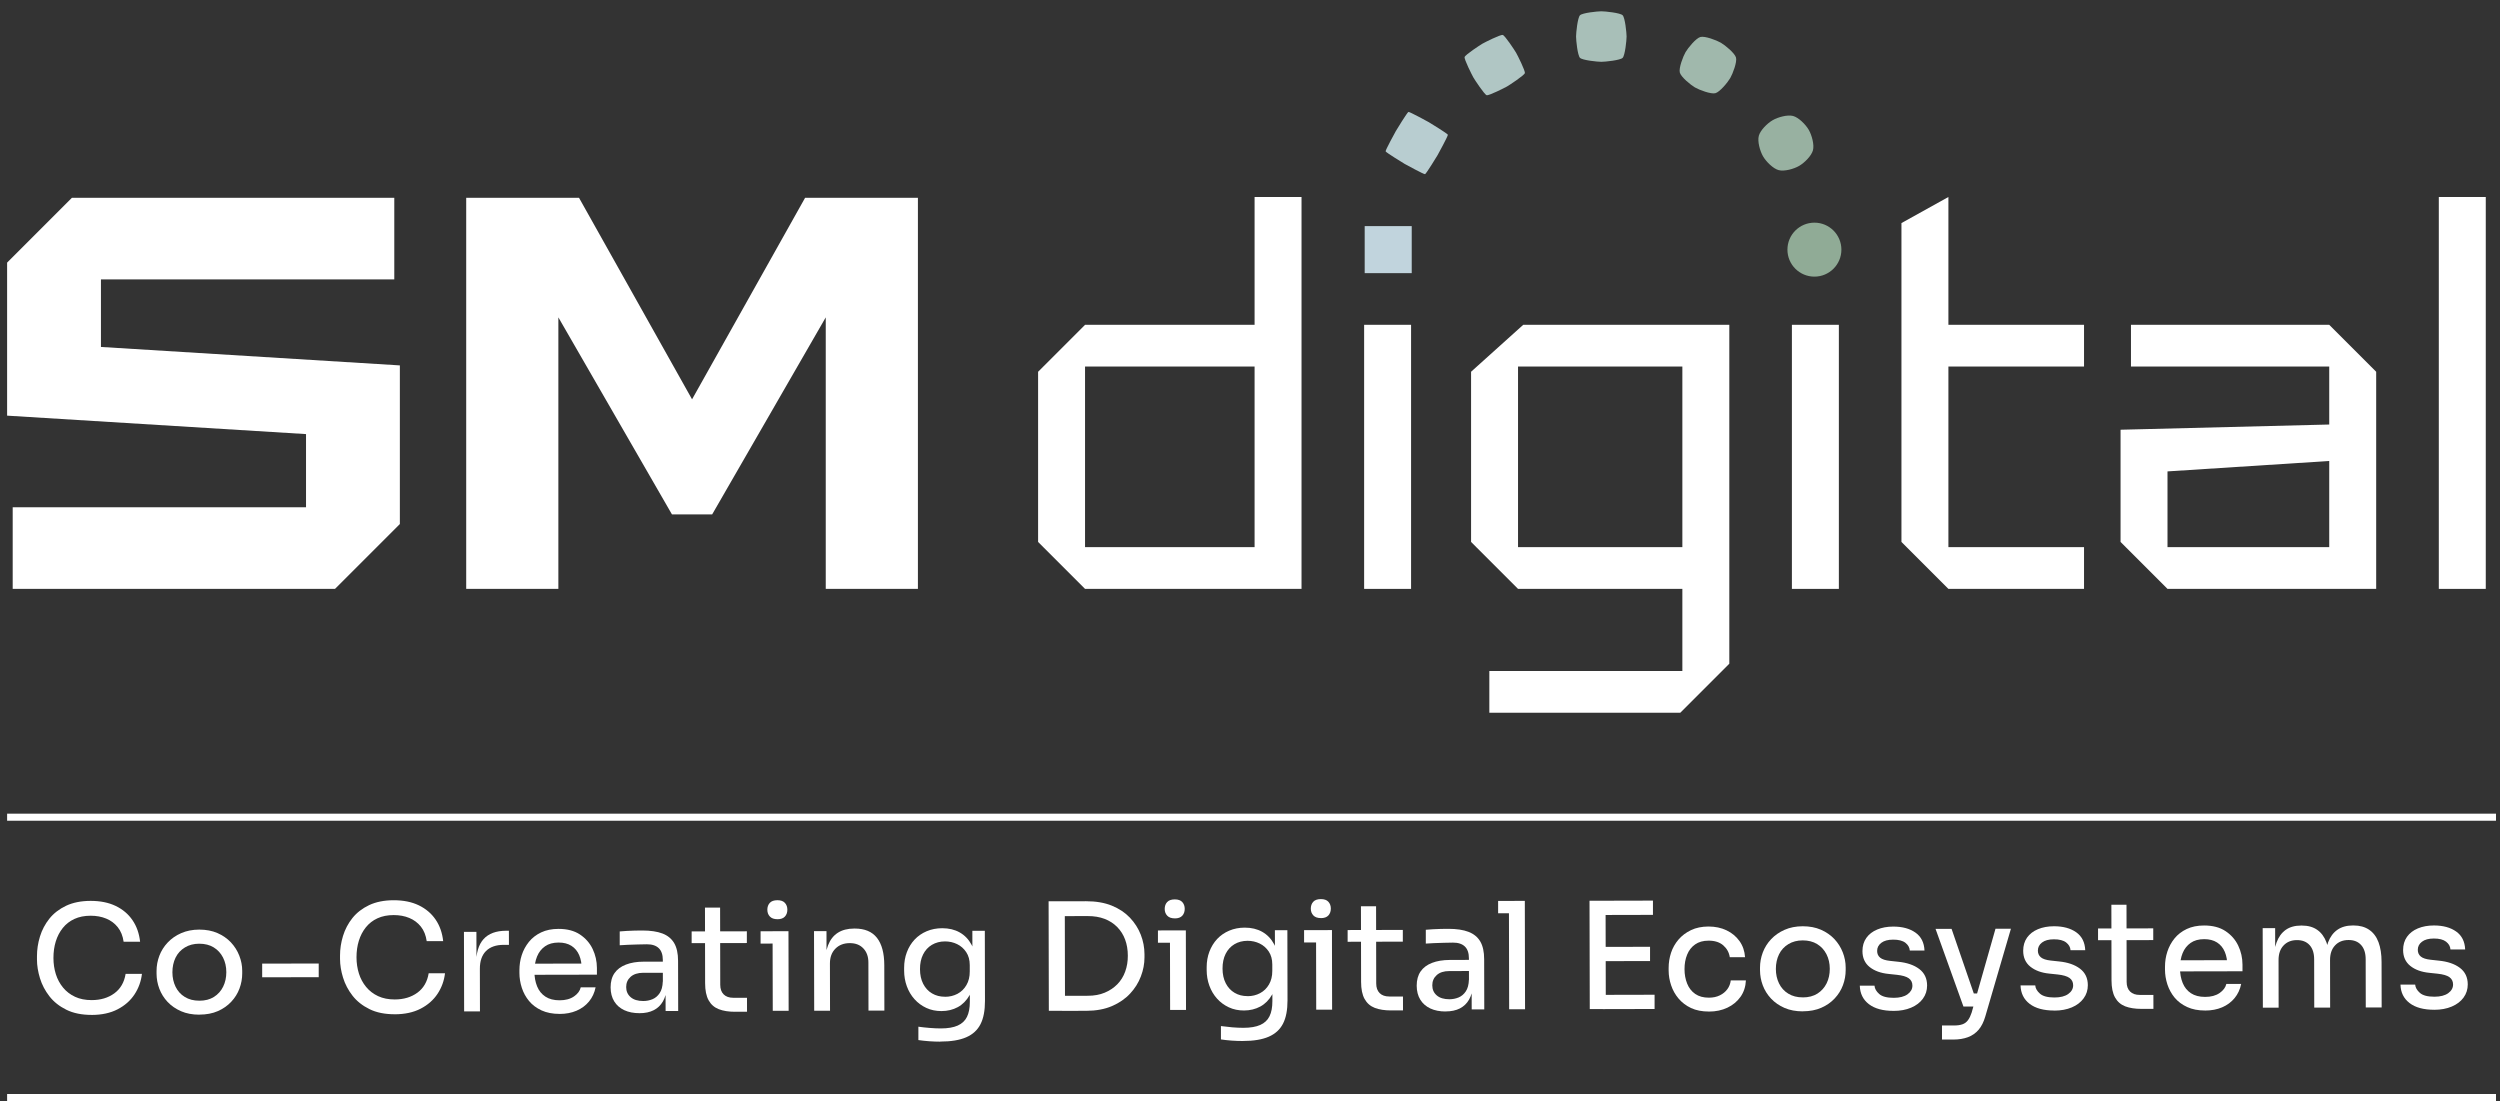 <?xml version="1.0" encoding="UTF-8"?> <svg xmlns="http://www.w3.org/2000/svg" width="193" height="85" viewBox="0 0 193 85" fill="none"><rect x="0" y="0" width="193" height="85" fill="#333333" stroke="none"/><g clip-path="url(#clip0_632_2984)"><path d="M140.073 21.356C139.497 21.356 138.977 21.123 138.6 20.746C138.222 20.369 137.99 19.849 137.99 19.273C137.99 18.123 138.923 17.189 140.073 17.189C140.649 17.189 141.169 17.422 141.546 17.799C141.923 18.177 142.156 18.697 142.156 19.273C142.156 19.849 141.923 20.369 141.546 20.746C141.169 21.123 140.649 21.356 140.073 21.356Z" fill="#90AB96"></path><path d="M139.635 10.023C139.874 10.439 140.075 11.173 139.96 11.602C139.845 12.032 139.305 12.569 138.891 12.809C138.476 13.049 137.741 13.249 137.312 13.134C136.883 13.019 136.345 12.479 136.105 12.066C135.866 11.65 135.665 10.915 135.78 10.486C135.895 10.057 136.435 9.519 136.849 9.28C137.264 9.04 137.999 8.839 138.428 8.954C138.857 9.07 139.395 9.61 139.635 10.023Z" fill="#98B1A1"></path><path d="M132.849 3.298C133.181 3.49 133.927 4.103 134.02 4.446C134.112 4.79 133.769 5.691 133.577 6.023C133.385 6.355 132.773 7.101 132.429 7.194C132.086 7.286 131.184 6.943 130.852 6.751C130.52 6.559 129.774 5.946 129.682 5.603C129.589 5.259 129.932 4.358 130.124 4.026C130.316 3.694 130.929 2.948 131.272 2.855C131.616 2.763 132.517 3.106 132.849 3.298Z" fill="#A0B8AC"></path><path d="M123.622 0.872C123.909 0.872 125.077 0.99 125.267 1.177C125.454 1.365 125.572 2.533 125.572 2.822C125.572 3.109 125.454 4.277 125.267 4.467C125.079 4.654 123.911 4.772 123.622 4.772C123.333 4.772 122.167 4.654 121.977 4.467C121.789 4.279 121.672 3.111 121.672 2.822C121.672 2.533 121.789 1.367 121.977 1.177C122.167 0.99 123.335 0.872 123.622 0.872Z" fill="#A8BFB8"></path><path d="M114.439 3.375C114.604 3.278 115.842 2.652 116.014 2.7C116.186 2.745 116.947 3.904 117.042 4.071C117.139 4.236 117.765 5.474 117.718 5.646C117.673 5.818 116.513 6.579 116.346 6.674C116.179 6.769 114.943 7.397 114.771 7.35C114.6 7.305 113.838 6.146 113.743 5.978C113.648 5.811 113.02 4.575 113.068 4.403C113.113 4.232 114.272 3.47 114.439 3.375Z" fill="#B0C6C4"></path><path d="M107.763 10.111C107.81 10.027 108.646 8.663 108.732 8.64C108.818 8.618 110.221 9.386 110.304 9.433C110.388 9.481 111.753 10.317 111.775 10.402C111.798 10.488 111.03 11.892 110.982 11.975C110.935 12.059 110.099 13.423 110.013 13.446C109.927 13.469 108.524 12.7 108.44 12.653C108.357 12.605 106.992 11.77 106.969 11.684C106.947 11.598 107.715 10.195 107.763 10.111Z" fill="#B8CDD0"></path><path d="M108.985 21.087V19.273V17.456H107.171H105.354V19.273V21.087H107.171H108.985Z" fill="#C1D4DD"></path><path d="M192.691 84.456H0.549V85.005H192.691V84.456Z" fill="white"></path><path d="M192.691 62.813H0.549V63.362H192.691V62.813Z" fill="white"></path><path d="M0.98 45.455V39.161H23.625V33.512L0.549 32.088V20.274L5.551 15.271H30.439V21.568H7.793V26.785L30.869 28.209V40.455L25.866 45.458H0.98V45.455Z" fill="white"></path><path d="M35.991 45.456V15.271H44.701L53.427 30.828L62.153 15.271H70.863V45.458H63.748V24.501L54.979 39.712H51.875L43.106 24.501V45.458H35.991V45.456Z" fill="white"></path><path d="M100.478 15.208V45.462H83.765L80.141 41.838V28.701L83.765 25.077H96.854V15.21H100.478V15.208ZM83.765 42.24H96.854V28.299H83.765V42.24Z" fill="white"></path><path d="M105.311 45.462V25.075H108.935V45.462H105.311Z" fill="white"></path><path d="M114.977 55.022V51.8H129.878V45.462H117.192L113.567 41.838V28.699L117.594 25.075H133.503V51.237L129.718 55.024H114.977V55.022ZM117.192 28.297V42.24H129.878V28.297H117.192Z" fill="white"></path><path d="M138.335 45.462V25.075H141.96V45.462H138.335Z" fill="white"></path><path d="M146.792 17.221L150.417 15.208V25.077H160.887V28.299H150.417V42.24H160.887V45.462H150.417L146.792 41.838V17.221Z" fill="white"></path><path d="M163.707 41.838V33.175L179.817 32.773V28.299H164.511V25.077H179.817L183.441 28.701V45.462H167.331L163.707 41.838ZM167.331 36.395V42.238H179.817V35.588L167.331 36.392V36.395Z" fill="white"></path><path d="M188.276 45.462V15.208H191.901V45.462H188.276Z" fill="white"></path><path d="M7.079 78.351C6.315 78.351 5.662 78.22 5.124 77.953C4.584 77.687 4.148 77.341 3.816 76.914C3.484 76.487 3.24 76.024 3.086 75.522C2.933 75.023 2.854 74.539 2.854 74.074V73.821C2.854 73.317 2.928 72.811 3.084 72.302C3.24 71.794 3.484 71.333 3.814 70.919C4.146 70.506 4.575 70.176 5.102 69.925C5.628 69.677 6.259 69.55 6.993 69.548C7.741 69.548 8.387 69.677 8.931 69.939C9.474 70.201 9.908 70.567 10.228 71.037C10.549 71.505 10.746 72.061 10.816 72.704H9.544C9.481 72.257 9.331 71.882 9.094 71.584C8.857 71.285 8.559 71.064 8.199 70.915C7.84 70.766 7.438 70.694 6.995 70.694C6.521 70.694 6.105 70.777 5.746 70.942C5.386 71.107 5.088 71.34 4.849 71.638C4.609 71.936 4.428 72.282 4.306 72.677C4.184 73.07 4.126 73.498 4.126 73.956C4.126 74.399 4.189 74.815 4.311 75.206C4.433 75.594 4.62 75.94 4.869 76.243C5.117 76.543 5.425 76.781 5.793 76.952C6.161 77.124 6.588 77.208 7.076 77.208C7.772 77.208 8.355 77.031 8.83 76.683C9.302 76.335 9.591 75.836 9.697 75.185H10.958C10.89 75.764 10.698 76.293 10.382 76.772C10.066 77.251 9.632 77.632 9.078 77.919C8.525 78.206 7.858 78.351 7.079 78.353V78.351Z" fill="white"></path><path d="M15.393 78.333C14.858 78.333 14.386 78.245 13.977 78.066C13.568 77.888 13.222 77.648 12.938 77.348C12.655 77.047 12.443 76.706 12.3 76.329C12.158 75.951 12.088 75.563 12.086 75.165V74.96C12.086 74.562 12.156 74.173 12.3 73.789C12.445 73.407 12.66 73.064 12.947 72.761C13.233 72.458 13.579 72.216 13.988 72.038C14.397 71.859 14.86 71.767 15.38 71.765C15.906 71.765 16.376 71.853 16.785 72.031C17.194 72.21 17.54 72.449 17.825 72.75C18.107 73.052 18.324 73.394 18.473 73.776C18.622 74.157 18.699 74.546 18.699 74.944V75.149C18.699 75.547 18.629 75.933 18.489 76.313C18.349 76.692 18.137 77.031 17.854 77.334C17.572 77.637 17.226 77.879 16.819 78.057C16.413 78.236 15.936 78.328 15.393 78.328V78.333ZM15.391 77.255C15.834 77.255 16.212 77.156 16.519 76.961C16.826 76.767 17.063 76.503 17.228 76.168C17.391 75.836 17.472 75.463 17.472 75.05C17.472 74.63 17.386 74.255 17.217 73.922C17.047 73.59 16.808 73.328 16.498 73.138C16.189 72.949 15.816 72.854 15.38 72.854C14.96 72.854 14.591 72.951 14.275 73.143C13.959 73.335 13.717 73.597 13.554 73.929C13.392 74.261 13.31 74.639 13.31 75.059C13.31 75.472 13.392 75.843 13.554 76.175C13.715 76.507 13.952 76.772 14.266 76.964C14.58 77.158 14.955 77.255 15.389 77.253L15.391 77.255Z" fill="white"></path><path d="M20.24 75.447V74.392L24.605 74.383V75.438L20.24 75.447Z" fill="white"></path><path d="M30.475 78.301C29.712 78.301 29.059 78.17 28.521 77.903C27.981 77.637 27.545 77.291 27.213 76.864C26.881 76.437 26.637 75.974 26.483 75.472C26.329 74.973 26.25 74.489 26.25 74.024V73.771C26.25 73.267 26.325 72.761 26.481 72.252C26.637 71.744 26.881 71.283 27.21 70.87C27.543 70.456 27.972 70.126 28.498 69.875C29.025 69.627 29.655 69.5 30.39 69.498C31.137 69.498 31.784 69.627 32.328 69.889C32.87 70.151 33.304 70.517 33.625 70.987C33.946 71.455 34.143 72.011 34.213 72.654H32.941C32.877 72.207 32.728 71.832 32.491 71.534C32.254 71.236 31.955 71.014 31.596 70.865C31.237 70.716 30.835 70.644 30.392 70.644C29.917 70.644 29.502 70.727 29.142 70.892C28.783 71.057 28.485 71.29 28.245 71.588C28.006 71.886 27.825 72.232 27.703 72.627C27.581 73.02 27.522 73.448 27.522 73.906C27.522 74.349 27.586 74.765 27.708 75.156C27.83 75.544 28.017 75.89 28.266 76.193C28.514 76.493 28.822 76.731 29.19 76.902C29.558 77.074 29.985 77.158 30.473 77.158C31.169 77.158 31.752 76.981 32.227 76.633C32.699 76.285 32.988 75.786 33.094 75.135H34.355C34.287 75.714 34.095 76.243 33.779 76.722C33.462 77.201 33.029 77.582 32.475 77.869C31.922 78.156 31.255 78.301 30.475 78.303V78.301Z" fill="white"></path><path d="M35.831 78.084L35.817 71.941H36.779L36.784 74.483H36.75C36.75 73.588 36.942 72.928 37.331 72.499C37.719 72.07 38.3 71.855 39.071 71.853H39.287L39.29 72.942H38.888C38.291 72.942 37.835 73.104 37.518 73.421C37.202 73.739 37.044 74.196 37.046 74.792L37.053 78.082H35.826L35.831 78.084Z" fill="white"></path><path d="M43.201 78.274C42.665 78.274 42.202 78.183 41.807 78.003C41.414 77.82 41.09 77.578 40.842 77.277C40.593 76.977 40.408 76.638 40.284 76.258C40.162 75.881 40.099 75.497 40.099 75.108V74.903C40.099 74.498 40.157 74.107 40.279 73.732C40.401 73.357 40.587 73.018 40.833 72.711C41.081 72.406 41.396 72.162 41.777 71.981C42.159 71.8 42.607 71.71 43.117 71.71C43.782 71.71 44.333 71.852 44.769 72.141C45.205 72.431 45.533 72.803 45.752 73.262C45.971 73.721 46.079 74.209 46.082 74.729V75.244L40.627 75.255V74.397L45.221 74.387L44.911 74.835C44.911 74.415 44.846 74.051 44.715 73.741C44.584 73.432 44.385 73.192 44.118 73.02C43.849 72.849 43.517 72.763 43.12 72.765C42.699 72.765 42.351 72.862 42.078 73.054C41.804 73.246 41.597 73.508 41.461 73.841C41.325 74.173 41.255 74.561 41.258 75.004C41.258 75.431 41.328 75.815 41.466 76.15C41.603 76.487 41.816 76.749 42.103 76.938C42.39 77.128 42.754 77.223 43.199 77.223C43.657 77.223 44.03 77.121 44.315 76.922C44.602 76.724 44.773 76.489 44.834 76.222H45.98C45.896 76.64 45.727 77.006 45.472 77.316C45.216 77.625 44.895 77.862 44.509 78.027C44.123 78.192 43.687 78.276 43.199 78.276L43.201 78.274Z" fill="white"></path><path d="M49.378 78.218C48.919 78.218 48.524 78.141 48.192 77.985C47.86 77.829 47.6 77.603 47.417 77.305C47.234 77.007 47.141 76.65 47.139 76.227C47.139 75.784 47.238 75.416 47.439 75.127C47.641 74.835 47.934 74.616 48.321 74.467C48.707 74.318 49.163 74.241 49.69 74.241H51.305V75.098H49.656C49.236 75.102 48.91 75.206 48.682 75.412C48.454 75.617 48.339 75.882 48.341 76.203C48.341 76.523 48.456 76.783 48.687 76.982C48.917 77.181 49.24 77.278 49.66 77.278C49.911 77.278 50.148 77.231 50.37 77.14C50.591 77.047 50.777 76.892 50.923 76.675C51.073 76.456 51.154 76.157 51.167 75.773L51.491 76.209C51.452 76.645 51.348 77.011 51.177 77.31C51.005 77.608 50.768 77.834 50.467 77.987C50.167 78.141 49.801 78.218 49.373 78.218H49.378ZM51.385 78.053L51.38 76.218H51.174L51.17 74.11C51.17 73.706 51.066 73.403 50.858 73.2C50.65 72.999 50.345 72.897 49.941 72.899C49.719 72.899 49.48 72.904 49.224 72.913C48.969 72.922 48.721 72.928 48.479 72.938C48.237 72.947 48.027 72.958 47.842 72.974V71.907C48.009 71.891 48.192 71.878 48.388 71.867C48.587 71.855 48.788 71.846 48.996 71.842C49.202 71.837 49.401 71.835 49.593 71.835C50.219 71.835 50.736 71.912 51.14 72.065C51.545 72.221 51.848 72.47 52.047 72.809C52.245 73.148 52.347 73.604 52.347 74.178L52.356 78.051H51.382L51.385 78.053Z" fill="white"></path><path d="M53.395 72.811V71.905L57.657 71.896V72.802L53.395 72.811ZM56.742 78.109C56.252 78.109 55.836 78.044 55.492 77.91C55.149 77.777 54.887 77.549 54.706 77.223C54.525 76.898 54.435 76.457 54.435 75.899L54.424 70.065H55.592L55.603 76.024C55.603 76.344 55.691 76.593 55.867 76.767C56.044 76.943 56.292 77.029 56.613 77.029H57.668L57.67 78.105H56.742V78.109Z" fill="white"></path><path d="M58.717 72.845V71.893L60.87 71.889V72.84L58.717 72.845ZM60.02 70.963C59.76 70.963 59.566 70.895 59.435 70.757C59.304 70.619 59.239 70.445 59.239 70.23C59.239 70.018 59.302 69.842 59.426 69.704C59.553 69.566 59.747 69.496 60.016 69.496C60.276 69.496 60.468 69.564 60.594 69.702C60.721 69.84 60.784 70.016 60.784 70.228C60.784 70.443 60.721 70.619 60.596 70.757C60.47 70.895 60.278 70.965 60.018 70.965L60.02 70.963ZM59.657 78.035L59.643 71.891H60.87L60.883 78.032H59.657V78.035Z" fill="white"></path><path d="M62.856 78.028L62.842 71.885H63.805L63.809 74.519H63.683C63.683 73.909 63.762 73.392 63.927 72.972C64.09 72.551 64.34 72.23 64.675 72.013C65.009 71.797 65.432 71.686 65.936 71.684H65.992C66.756 71.684 67.325 71.921 67.702 72.402C68.078 72.883 68.265 73.586 68.267 74.51L68.274 78.017H67.047L67.04 74.307C67.04 73.855 66.912 73.493 66.654 73.22C66.396 72.944 66.049 72.809 65.606 72.809C65.147 72.809 64.776 72.951 64.494 73.236C64.212 73.52 64.071 73.898 64.071 74.372L64.078 78.028H62.851H62.856Z" fill="white"></path><path d="M72.596 80.416C72.314 80.416 72.025 80.405 71.731 80.384C71.437 80.362 71.159 80.332 70.899 80.294V79.261C71.173 79.3 71.462 79.331 71.769 79.356C72.077 79.381 72.361 79.395 72.63 79.395C73.172 79.395 73.609 79.32 73.936 79.173C74.264 79.026 74.503 78.803 74.65 78.502C74.799 78.199 74.872 77.813 74.872 77.338V76.148L75.233 75.309C75.21 75.913 75.084 76.419 74.851 76.83C74.618 77.239 74.316 77.546 73.943 77.75C73.568 77.953 73.148 78.055 72.682 78.055C72.255 78.055 71.864 77.976 71.512 77.811C71.159 77.648 70.854 77.422 70.599 77.137C70.341 76.85 70.145 76.518 70.007 76.141C69.869 75.761 69.799 75.359 69.799 74.932V74.715C69.799 74.288 69.867 73.886 70.009 73.511C70.149 73.136 70.35 72.811 70.608 72.535C70.868 72.259 71.177 72.045 71.541 71.891C71.903 71.737 72.303 71.66 72.739 71.658C73.251 71.658 73.699 71.764 74.085 71.981C74.472 72.198 74.779 72.517 75.005 72.937C75.231 73.357 75.357 73.868 75.38 74.471L75.07 74.483L75.066 71.857H76.028L76.04 77.275C76.04 78.016 75.927 78.615 75.694 79.069C75.461 79.523 75.095 79.862 74.589 80.079C74.085 80.298 73.421 80.409 72.596 80.409V80.416ZM72.956 76.952C73.308 76.952 73.629 76.875 73.918 76.722C74.207 76.568 74.438 76.344 74.609 76.048C74.781 75.755 74.867 75.404 74.865 75V74.507C74.865 74.11 74.772 73.775 74.591 73.504C74.411 73.233 74.178 73.027 73.891 72.887C73.604 72.747 73.292 72.677 72.956 72.677C72.574 72.677 72.235 72.768 71.941 72.942C71.647 73.118 71.421 73.366 71.261 73.687C71.1 74.008 71.021 74.388 71.024 74.822C71.024 75.257 71.107 75.635 71.272 75.956C71.437 76.276 71.665 76.523 71.955 76.692C72.244 76.864 72.578 76.95 72.953 76.948L72.956 76.952Z" fill="white"></path><path d="M80.97 78.037L80.952 69.58H82.201L82.219 78.035H80.97V78.037ZM81.989 78.035V76.878L83.982 76.873C84.47 76.873 84.904 76.794 85.281 76.636C85.658 76.478 85.984 76.263 86.255 75.988C86.526 75.712 86.729 75.384 86.865 75.007C87.003 74.627 87.07 74.221 87.068 73.785C87.068 73.326 86.998 72.91 86.86 72.537C86.723 72.165 86.517 71.839 86.246 71.564C85.975 71.288 85.649 71.08 85.27 70.935C84.89 70.791 84.459 70.719 83.968 70.721L81.973 70.725V69.58L83.851 69.575C84.608 69.575 85.265 69.686 85.828 69.914C86.39 70.142 86.856 70.452 87.229 70.845C87.602 71.238 87.879 71.677 88.069 72.162C88.257 72.648 88.352 73.145 88.354 73.658V73.911C88.354 74.399 88.263 74.889 88.076 75.377C87.891 75.868 87.613 76.311 87.242 76.708C86.872 77.106 86.406 77.427 85.846 77.669C85.286 77.91 84.626 78.032 83.869 78.035L81.989 78.039V78.035Z" fill="white"></path><path d="M89.393 72.781V71.83L91.547 71.825V72.777L89.393 72.781ZM90.697 70.899C90.437 70.899 90.243 70.831 90.112 70.693C89.981 70.556 89.915 70.382 89.915 70.167C89.915 69.955 89.978 69.778 90.103 69.641C90.229 69.503 90.424 69.433 90.692 69.433C90.952 69.433 91.144 69.5 91.271 69.638C91.397 69.776 91.461 69.952 91.461 70.165C91.461 70.379 91.397 70.556 91.273 70.693C91.147 70.831 90.955 70.901 90.695 70.901L90.697 70.899ZM90.333 77.971L90.32 71.828H91.547L91.56 77.969H90.333V77.971Z" fill="white"></path><path d="M95.953 80.366C95.67 80.366 95.381 80.355 95.087 80.335C94.793 80.312 94.516 80.283 94.256 80.244V79.212C94.529 79.25 94.818 79.282 95.126 79.309C95.431 79.334 95.718 79.347 95.986 79.347C96.529 79.347 96.965 79.273 97.292 79.126C97.62 78.979 97.859 78.755 98.006 78.455C98.156 78.152 98.228 77.766 98.228 77.291V76.101L98.589 75.262C98.567 75.866 98.44 76.372 98.207 76.783C97.975 77.192 97.672 77.499 97.299 77.703C96.924 77.906 96.504 78.008 96.038 78.01C95.611 78.01 95.22 77.931 94.868 77.766C94.516 77.603 94.21 77.377 93.955 77.093C93.698 76.805 93.501 76.473 93.363 76.096C93.225 75.719 93.155 75.314 93.155 74.887V74.67C93.155 74.243 93.223 73.841 93.365 73.466C93.508 73.091 93.707 72.766 93.964 72.49C94.224 72.214 94.534 72 94.897 71.846C95.259 71.692 95.659 71.615 96.095 71.613C96.608 71.613 97.055 71.719 97.442 71.936C97.828 72.153 98.135 72.472 98.361 72.892C98.587 73.312 98.714 73.823 98.736 74.426L98.427 74.438L98.422 71.812H99.385L99.396 77.23C99.396 77.971 99.283 78.57 99.05 79.024C98.817 79.478 98.451 79.815 97.945 80.034C97.442 80.254 96.777 80.364 95.953 80.364V80.366ZM96.312 76.905C96.664 76.905 96.985 76.828 97.274 76.674C97.564 76.521 97.794 76.297 97.966 76.001C98.137 75.707 98.223 75.357 98.221 74.953V74.46C98.221 74.062 98.128 73.728 97.948 73.457C97.767 73.186 97.534 72.98 97.247 72.84C96.96 72.7 96.648 72.63 96.312 72.63C95.93 72.63 95.591 72.72 95.297 72.894C95.004 73.071 94.778 73.319 94.617 73.64C94.457 73.961 94.378 74.341 94.38 74.774C94.38 75.21 94.463 75.588 94.628 75.909C94.793 76.229 95.022 76.476 95.311 76.645C95.6 76.817 95.934 76.903 96.309 76.9L96.312 76.905Z" fill="white"></path><path d="M100.675 72.759V71.808L102.828 71.803V72.754L100.675 72.759ZM101.976 70.876C101.716 70.876 101.522 70.809 101.391 70.671C101.26 70.533 101.194 70.359 101.194 70.144C101.194 69.932 101.258 69.756 101.382 69.618C101.509 69.48 101.703 69.41 101.972 69.41C102.232 69.41 102.424 69.478 102.55 69.616C102.677 69.754 102.74 69.93 102.74 70.142C102.74 70.357 102.677 70.533 102.552 70.671C102.426 70.809 102.234 70.879 101.974 70.879L101.976 70.876ZM101.612 77.949L101.599 71.805H102.826L102.839 77.946H101.612V77.949Z" fill="white"></path><path d="M104.037 72.705V71.799L108.298 71.79V72.696L104.037 72.705ZM107.383 78.005C106.893 78.005 106.477 77.94 106.134 77.809C105.79 77.675 105.528 77.447 105.347 77.122C105.167 76.796 105.076 76.356 105.076 75.798L105.065 69.964H106.233L106.244 75.922C106.244 76.243 106.332 76.492 106.509 76.668C106.685 76.844 106.934 76.93 107.254 76.93H108.31L108.312 78.005H107.383Z" fill="white"></path><path d="M111.608 78.087C111.15 78.087 110.754 78.01 110.422 77.854C110.09 77.698 109.83 77.472 109.647 77.174C109.464 76.876 109.371 76.516 109.369 76.096C109.369 75.653 109.469 75.287 109.67 74.996C109.871 74.704 110.164 74.485 110.551 74.334C110.937 74.185 111.394 74.11 111.92 74.108L113.536 74.103V74.962L111.888 74.966C111.468 74.966 111.143 75.07 110.915 75.278C110.686 75.484 110.571 75.748 110.573 76.069C110.573 76.39 110.689 76.65 110.919 76.846C111.15 77.045 111.473 77.142 111.893 77.142C112.144 77.142 112.381 77.095 112.602 77.004C112.824 76.912 113.009 76.758 113.156 76.539C113.305 76.32 113.386 76.022 113.4 75.64L113.723 76.074C113.685 76.51 113.581 76.876 113.409 77.174C113.237 77.472 113 77.698 112.7 77.852C112.399 78.005 112.033 78.082 111.606 78.082L111.608 78.087ZM113.615 77.924L113.61 76.089H113.405L113.4 73.981C113.4 73.577 113.296 73.272 113.088 73.071C112.88 72.87 112.575 72.768 112.171 72.77C111.949 72.77 111.71 72.775 111.455 72.784C111.199 72.793 110.951 72.8 110.709 72.809C110.467 72.818 110.257 72.829 110.072 72.845V71.778C110.239 71.763 110.422 71.749 110.619 71.738C110.817 71.726 111.019 71.717 111.226 71.713C111.432 71.708 111.631 71.706 111.823 71.706C112.449 71.706 112.966 71.783 113.371 71.939C113.775 72.095 114.078 72.343 114.277 72.682C114.476 73.021 114.577 73.478 114.577 74.051L114.586 77.924H113.612H113.615Z" fill="white"></path><path d="M115.655 70.504V69.552L117.716 69.548V70.499L115.655 70.504ZM116.507 77.917L116.489 69.55H117.716L117.734 77.915H116.507V77.917Z" fill="white"></path><path d="M122.73 77.903L122.711 69.536H123.95L123.968 77.901H122.73V77.903ZM123.724 70.637V69.536L127.608 69.527V70.628L123.724 70.637ZM123.73 74.2V73.1L127.384 73.093V74.193L123.73 74.2ZM123.737 77.903V76.803L127.734 76.794V77.894L123.737 77.903Z" fill="white"></path><path d="M131.93 78.091C131.394 78.091 130.933 78.001 130.549 77.82C130.163 77.637 129.842 77.393 129.585 77.088C129.327 76.783 129.137 76.442 129.011 76.064C128.884 75.687 128.821 75.307 128.819 74.926V74.72C128.819 74.322 128.88 73.936 129.004 73.556C129.128 73.177 129.322 72.838 129.58 72.535C129.84 72.232 130.161 71.99 130.547 71.805C130.933 71.62 131.381 71.53 131.894 71.527C132.413 71.527 132.879 71.624 133.292 71.823C133.706 72.02 134.038 72.298 134.291 72.653C134.544 73.007 134.686 73.421 134.718 73.895H133.539C133.484 73.531 133.317 73.227 133.037 72.982C132.757 72.738 132.377 72.616 131.896 72.619C131.483 72.619 131.139 72.716 130.866 72.908C130.59 73.1 130.384 73.362 130.249 73.694C130.111 74.026 130.043 74.404 130.045 74.824C130.045 75.228 130.113 75.599 130.249 75.936C130.384 76.272 130.59 76.537 130.87 76.731C131.15 76.925 131.503 77.022 131.932 77.02C132.253 77.02 132.533 76.959 132.775 76.839C133.014 76.722 133.209 76.561 133.353 76.363C133.498 76.164 133.586 75.938 133.615 75.685H134.784C134.761 76.173 134.623 76.595 134.368 76.955C134.113 77.314 133.776 77.594 133.356 77.793C132.935 77.992 132.463 78.093 131.934 78.093L131.93 78.091Z" fill="white"></path><path d="M139.18 78.077C138.645 78.077 138.173 77.989 137.764 77.811C137.355 77.632 137.009 77.393 136.724 77.09C136.442 76.79 136.23 76.448 136.087 76.071C135.945 75.694 135.875 75.305 135.873 74.907V74.702C135.873 74.304 135.943 73.915 136.087 73.531C136.232 73.15 136.446 72.806 136.733 72.503C137.02 72.201 137.366 71.959 137.775 71.78C138.184 71.6 138.647 71.509 139.167 71.507C139.693 71.507 140.163 71.595 140.572 71.773C140.981 71.952 141.327 72.192 141.612 72.492C141.894 72.795 142.111 73.134 142.26 73.518C142.409 73.9 142.486 74.288 142.486 74.686V74.891C142.486 75.289 142.416 75.678 142.276 76.055C142.136 76.433 141.923 76.774 141.641 77.076C141.359 77.379 141.013 77.621 140.606 77.799C140.197 77.98 139.723 78.071 139.18 78.073V78.077ZM139.178 77C139.621 77 139.998 76.9 140.306 76.706C140.615 76.509 140.85 76.245 141.015 75.913C141.178 75.581 141.259 75.208 141.259 74.794C141.259 74.374 141.173 73.997 141.004 73.667C140.834 73.335 140.595 73.073 140.285 72.883C139.976 72.693 139.603 72.598 139.167 72.598C138.747 72.598 138.378 72.695 138.062 72.887C137.746 73.079 137.504 73.341 137.341 73.674C137.179 74.006 137.097 74.383 137.097 74.803C137.097 75.217 137.179 75.59 137.341 75.92C137.502 76.252 137.739 76.516 138.053 76.708C138.367 76.902 138.742 77 139.176 76.997L139.178 77Z" fill="white"></path><path d="M146.183 78.04C145.365 78.04 144.73 77.868 144.28 77.522C143.828 77.176 143.593 76.7 143.577 76.096H144.712C144.727 76.322 144.849 76.537 145.075 76.736C145.301 76.935 145.674 77.032 146.194 77.032C146.653 77.032 147.007 76.941 147.26 76.761C147.511 76.58 147.638 76.356 147.638 76.09C147.638 75.846 147.543 75.656 147.355 75.522C147.168 75.389 146.865 75.301 146.445 75.256L145.803 75.188C145.191 75.127 144.703 74.948 144.334 74.653C143.966 74.357 143.783 73.948 143.781 73.428C143.781 73.03 143.88 72.691 144.081 72.407C144.282 72.124 144.563 71.907 144.922 71.758C145.281 71.609 145.692 71.532 146.16 71.532C146.863 71.532 147.434 71.686 147.875 71.998C148.315 72.309 148.546 72.773 148.571 73.383H147.437C147.421 73.148 147.308 72.949 147.098 72.784C146.887 72.621 146.571 72.538 146.151 72.54C145.753 72.54 145.448 72.624 145.234 72.788C145.019 72.953 144.913 73.161 144.915 73.414C144.915 73.629 144.992 73.801 145.145 73.93C145.299 74.058 145.554 74.142 145.914 74.18L146.544 74.248C147.224 74.316 147.764 74.501 148.166 74.806C148.569 75.111 148.77 75.536 148.772 76.078C148.772 76.46 148.666 76.801 148.447 77.1C148.23 77.398 147.927 77.628 147.536 77.793C147.147 77.958 146.695 78.042 146.185 78.042L146.183 78.04Z" fill="white"></path><path d="M151.578 77.707L149.423 71.706H150.661L152.724 77.705H151.578V77.707ZM149.922 80.256V79.167H150.871C151.124 79.167 151.334 79.135 151.506 79.074C151.678 79.013 151.818 78.907 151.928 78.758C152.039 78.609 152.132 78.414 152.209 78.179L154.052 71.699H155.243L153.264 78.473C153.142 78.893 152.972 79.234 152.751 79.494C152.529 79.754 152.258 79.946 151.933 80.068C151.608 80.19 151.226 80.254 150.781 80.254H149.922V80.256ZM151.797 77.707V76.699L153.124 76.697V77.705L151.797 77.707Z" fill="white"></path><path d="M158.591 78.014C157.774 78.014 157.139 77.842 156.689 77.497C156.237 77.151 156.002 76.674 155.986 76.071H157.121C157.136 76.297 157.258 76.511 157.484 76.71C157.71 76.909 158.083 77.006 158.603 77.006C159.061 77.006 159.416 76.916 159.669 76.735C159.922 76.555 160.047 76.331 160.047 76.064C160.047 75.82 159.952 75.63 159.764 75.497C159.577 75.364 159.274 75.276 158.854 75.23L158.212 75.163C157.6 75.104 157.112 74.923 156.743 74.627C156.375 74.331 156.192 73.922 156.19 73.403C156.19 73.005 156.289 72.666 156.49 72.381C156.691 72.099 156.971 71.882 157.331 71.733C157.69 71.584 158.101 71.507 158.569 71.507C159.272 71.507 159.843 71.66 160.284 71.972C160.724 72.284 160.955 72.747 160.98 73.357H159.845C159.83 73.122 159.717 72.924 159.507 72.759C159.296 72.596 158.98 72.512 158.56 72.515C158.162 72.515 157.857 72.598 157.643 72.763C157.428 72.928 157.322 73.136 157.324 73.389C157.324 73.604 157.401 73.775 157.554 73.904C157.708 74.033 157.963 74.117 158.323 74.155L158.953 74.223C159.633 74.29 160.173 74.476 160.575 74.781C160.977 75.086 161.179 75.511 161.181 76.053C161.181 76.435 161.075 76.776 160.855 77.074C160.639 77.372 160.336 77.605 159.945 77.77C159.556 77.935 159.104 78.019 158.594 78.019L158.591 78.014Z" fill="white"></path><path d="M161.969 72.585V71.678L166.231 71.669V72.575L161.969 72.585ZM165.316 77.885C164.825 77.885 164.41 77.82 164.066 77.689C163.723 77.555 163.461 77.327 163.28 77.002C163.099 76.676 163.009 76.236 163.009 75.678L162.998 69.844H164.166L164.177 75.802C164.177 76.123 164.265 76.371 164.441 76.545C164.618 76.722 164.866 76.807 165.187 76.807H166.242L166.244 77.883H165.316V77.885Z" fill="white"></path><path d="M170.239 78.012C169.704 78.012 169.241 77.924 168.845 77.741C168.452 77.558 168.129 77.316 167.88 77.016C167.632 76.715 167.447 76.374 167.322 75.996C167.2 75.619 167.137 75.235 167.137 74.847V74.641C167.137 74.236 167.196 73.846 167.318 73.471C167.44 73.095 167.625 72.754 167.871 72.449C168.118 72.144 168.434 71.9 168.816 71.719C169.198 71.539 169.645 71.448 170.156 71.448C170.82 71.448 171.371 71.591 171.807 71.88C172.243 72.169 172.571 72.542 172.79 73.001C173.009 73.459 173.118 73.947 173.12 74.467V74.982L167.666 74.993V74.135L172.259 74.126L171.95 74.573C171.95 74.153 171.884 73.789 171.753 73.48C171.622 73.17 171.423 72.93 171.157 72.759C170.888 72.587 170.556 72.501 170.158 72.503C169.738 72.503 169.39 72.601 169.116 72.793C168.843 72.985 168.635 73.247 168.499 73.579C168.362 73.911 168.294 74.3 168.296 74.743C168.296 75.17 168.366 75.551 168.504 75.888C168.642 76.225 168.854 76.487 169.141 76.677C169.428 76.866 169.792 76.961 170.237 76.961C170.696 76.961 171.068 76.86 171.353 76.661C171.64 76.462 171.812 76.229 171.873 75.96H173.018C172.935 76.378 172.765 76.744 172.51 77.054C172.255 77.364 171.934 77.601 171.547 77.766C171.161 77.931 170.725 78.014 170.237 78.014L170.239 78.012Z" fill="white"></path><path d="M174.693 77.798L174.679 71.654H175.641L175.646 74.289H175.519C175.519 73.685 175.596 73.172 175.752 72.752C175.908 72.332 176.143 72.011 176.455 71.787C176.767 71.566 177.164 71.453 177.646 71.453H177.702C178.177 71.453 178.572 71.561 178.888 71.783C179.205 72.004 179.442 72.325 179.6 72.743C179.758 73.163 179.837 73.676 179.837 74.28H179.494C179.494 73.676 179.571 73.163 179.731 72.743C179.889 72.323 180.129 72.002 180.445 71.781C180.761 71.559 181.161 71.446 181.643 71.446H181.699C182.174 71.446 182.571 71.555 182.897 71.776C183.222 71.998 183.464 72.318 183.62 72.736C183.778 73.157 183.857 73.667 183.857 74.271L183.864 77.777H182.637L182.63 74.056C182.63 73.582 182.513 73.215 182.278 72.956C182.045 72.696 181.722 72.567 181.308 72.569C180.872 72.569 180.524 72.709 180.267 72.985C180.007 73.261 179.878 73.638 179.88 74.119L179.887 77.786H178.66L178.653 74.063C178.653 73.588 178.536 73.222 178.301 72.962C178.066 72.703 177.741 72.574 177.32 72.576C176.893 72.576 176.548 72.716 176.29 72.992C176.03 73.267 175.901 73.645 175.904 74.126L175.91 77.793H174.683L174.693 77.798Z" fill="white"></path><path d="M187.922 77.954C187.104 77.954 186.469 77.782 186.019 77.436C185.567 77.09 185.332 76.614 185.317 76.01H186.451C186.467 76.236 186.589 76.451 186.815 76.65C187.041 76.849 187.413 76.946 187.933 76.946C188.392 76.946 188.747 76.855 189 76.675C189.25 76.494 189.377 76.27 189.377 76.004C189.377 75.76 189.282 75.57 189.094 75.436C188.907 75.303 188.604 75.215 188.184 75.17L187.542 75.102C186.93 75.041 186.442 74.863 186.074 74.567C185.705 74.271 185.522 73.862 185.52 73.342C185.52 72.944 185.619 72.605 185.821 72.321C186.022 72.038 186.302 71.821 186.661 71.672C187.02 71.523 187.432 71.446 187.899 71.446C188.602 71.446 189.174 71.6 189.614 71.912C190.055 72.224 190.285 72.687 190.31 73.297H189.176C189.16 73.062 189.047 72.863 188.837 72.698C188.627 72.535 188.31 72.452 187.89 72.454C187.493 72.454 187.187 72.538 186.973 72.703C186.758 72.868 186.652 73.075 186.654 73.328C186.654 73.543 186.731 73.715 186.885 73.844C187.038 73.972 187.294 74.056 187.653 74.094L188.283 74.162C188.963 74.23 189.503 74.415 189.906 74.72C190.308 75.025 190.509 75.45 190.511 75.992C190.511 76.374 190.405 76.715 190.186 77.014C189.969 77.312 189.666 77.542 189.275 77.707C188.887 77.872 188.435 77.956 187.924 77.956L187.922 77.954Z" fill="white"></path></g><defs><clipPath id="clip0_632_2984"><rect width="192.143" height="84.133" fill="white" transform="translate(0.549 0.872)"></rect></clipPath></defs></svg> 